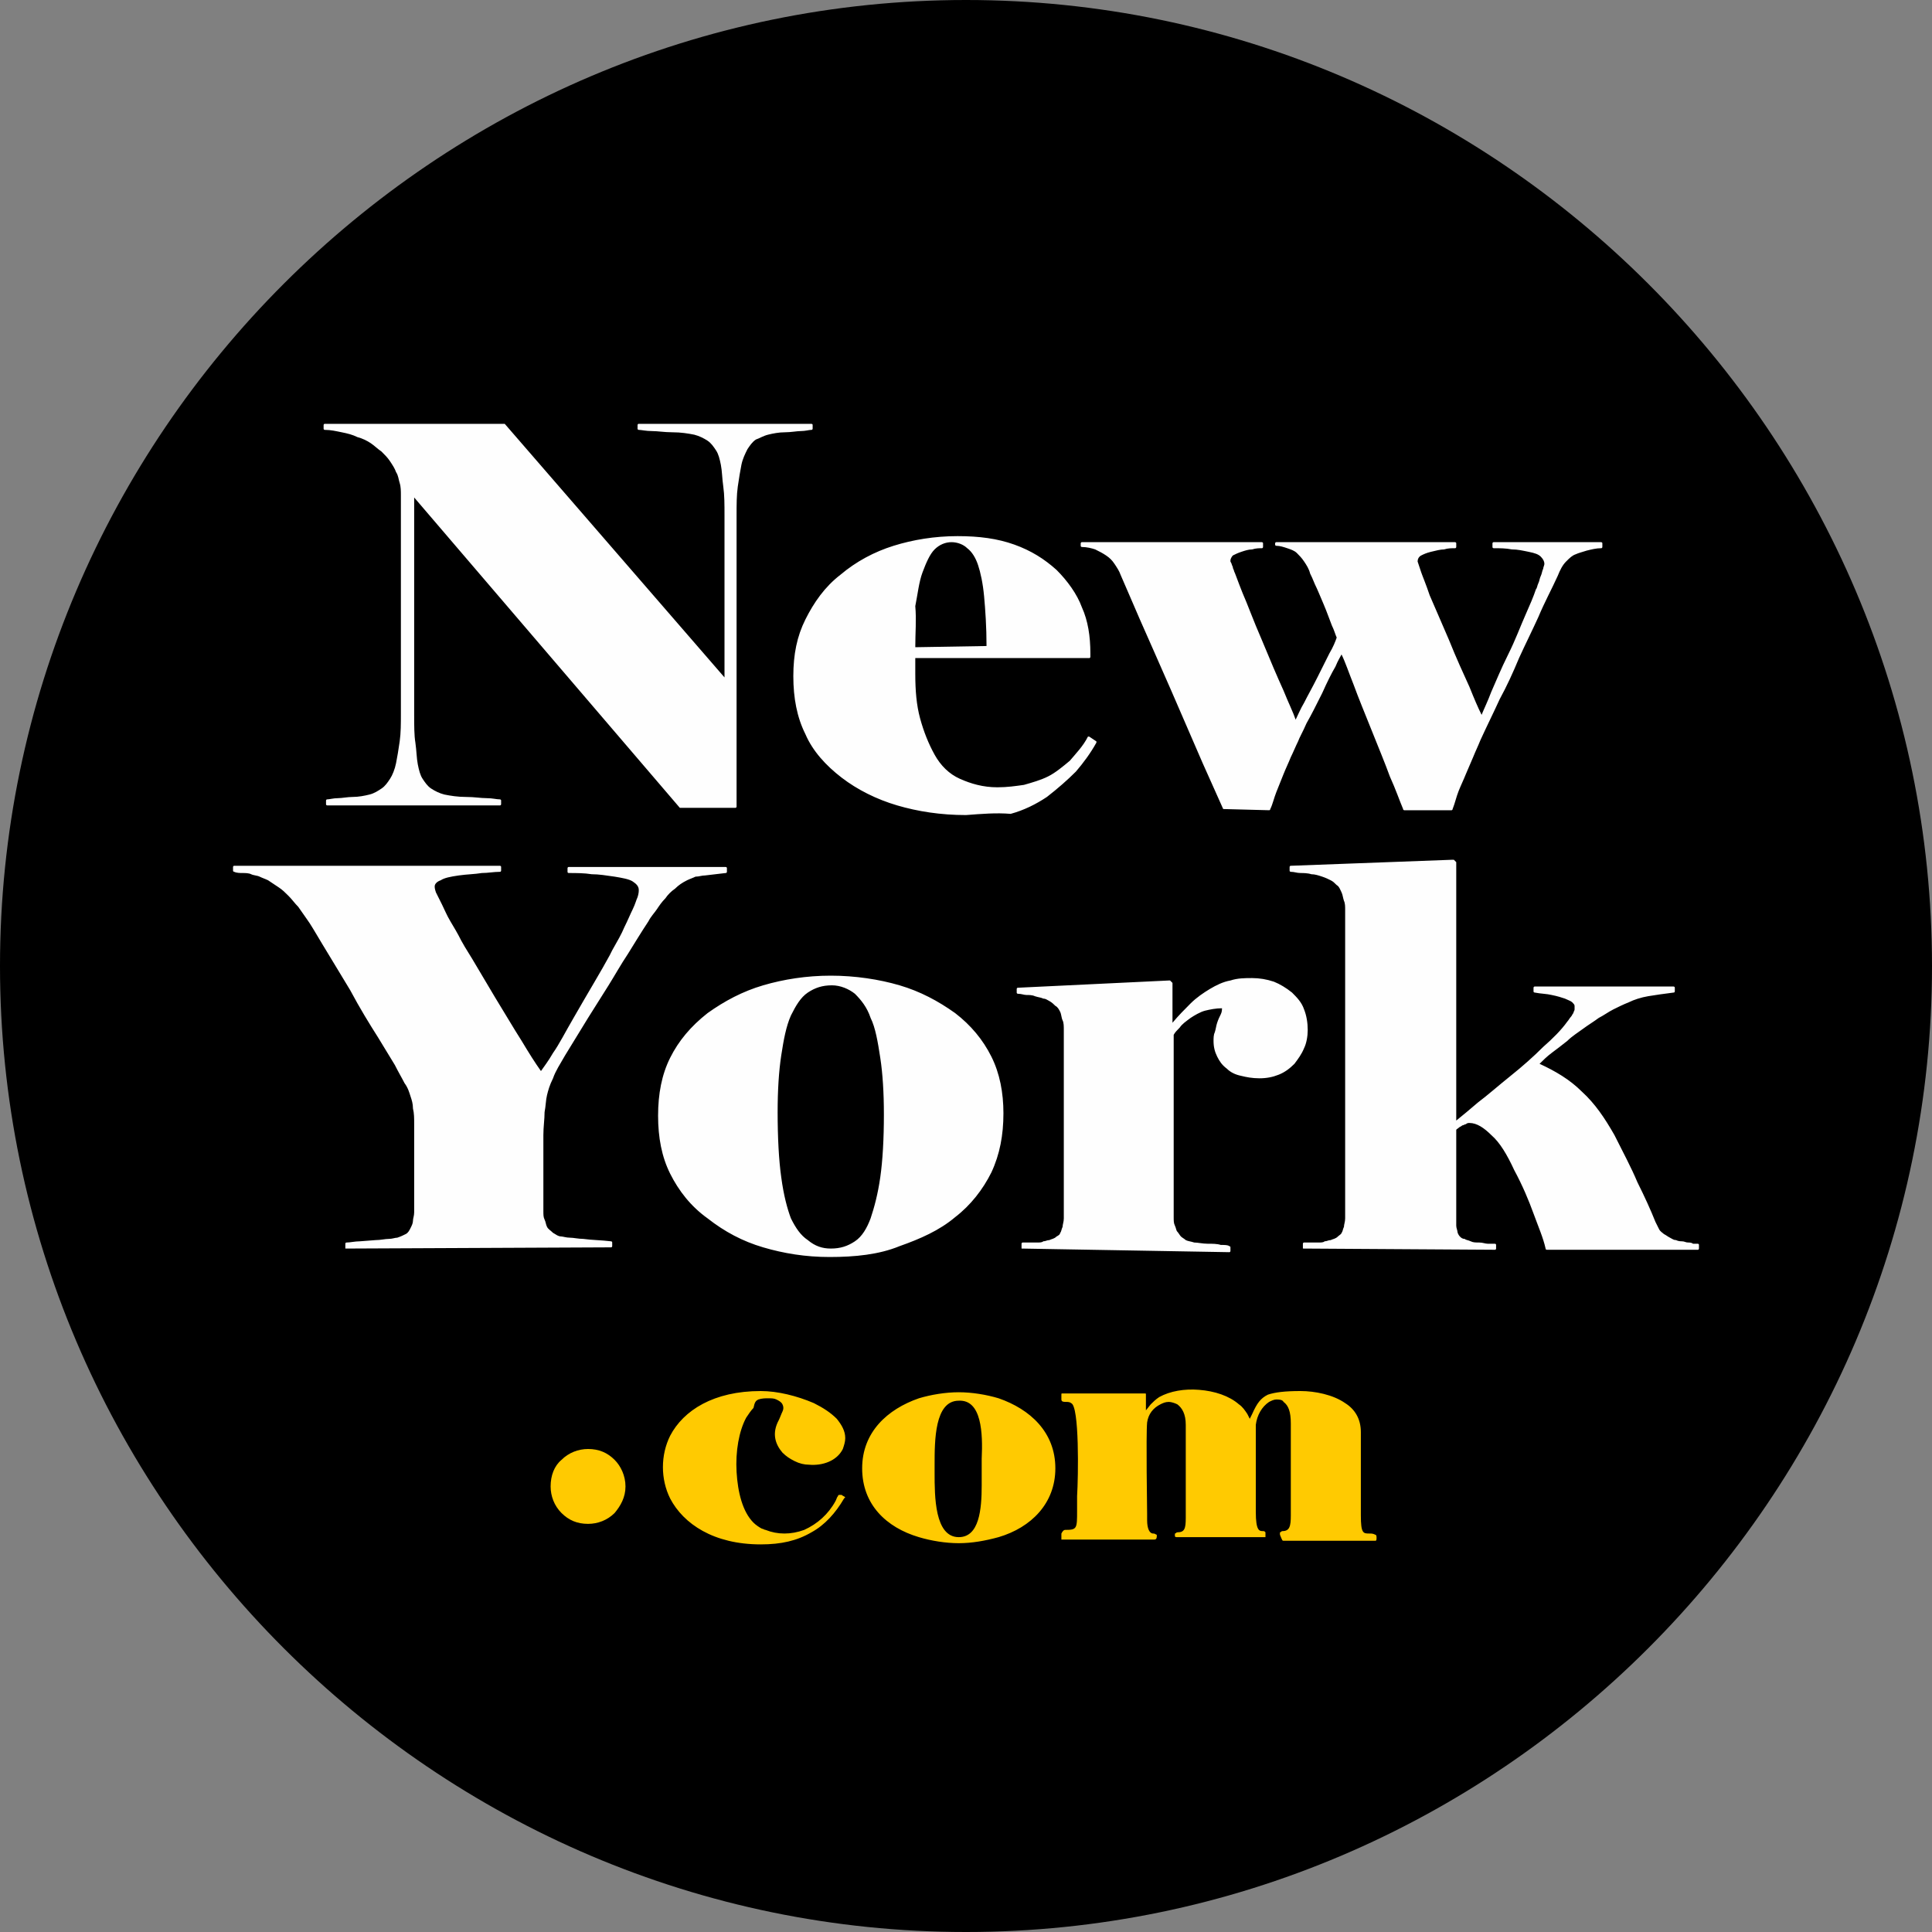 <?xml version="1.0" encoding="utf-8"?>
<!-- Generator: Adobe Illustrator 27.7.0, SVG Export Plug-In . SVG Version: 6.00 Build 0)  -->
<svg version="1.1" id="Layer_1" xmlns="http://www.w3.org/2000/svg" xmlns:xlink="http://www.w3.org/1999/xlink" x="0px" y="0px"
	 viewBox="0 0 160 160" style="enable-background:new 0 0 160 160;" xml:space="preserve">
<rect x="0" y="0" width="160" height="160" fill="#808080" stroke="none"/>
<style type="text/css">
	.st0{fill-rule:evenodd;clip-rule:evenodd;}
	.st1{fill:#FFCA01;}
	.st2{fill:#FEFEFE;}
</style>
<g>
	<path class="st0" d="M80,0c44,0,80,36,80,80c0,44-36,80-80,80c-44,0-80-36-80-80C0,36,36,0,80,0z"/>
	<path class="st1" d="M62.8,115.9c0.3-0.1,0.6-0.1,0.8-0.1c0.3,0,0.5,0,0.7,0.1c0.2,0.1,0.4,0.2,0.5,0.4c0.1,0.2,0.1,0.4,0,0.6
		c-0.1,0.2-0.2,0.5-0.3,0.7c-0.6,1.1-0.3,2,0.3,2.7c0.3,0.3,0.6,0.5,1,0.7c0.4,0.2,0.8,0.3,1.2,0.3c1.1,0.1,2.3-0.3,2.8-1.3
		c0.1-0.3,0.2-0.6,0.2-0.9c0-0.6-0.3-1.1-0.7-1.6c-0.5-0.5-1.1-0.9-1.9-1.3c-1.4-0.6-3-1-4.4-1c-3.9,0-6.4,1.6-7.5,3.7
		c-0.4,0.8-0.6,1.7-0.6,2.6c0,0.9,0.2,1.8,0.6,2.6c1.1,2.1,3.6,3.8,7.5,3.8c1.7,0,3-0.3,4.2-1c1.1-0.6,2-1.6,2.7-2.8l0,0l0,0
		c0.1-0.1,0.1-0.1,0.1-0.1c-0.1-0.1-0.2-0.1-0.3-0.2l0,0c-0.1,0-0.1,0-0.2,0c0,0-0.1,0-0.1,0.1c-0.1,0.1-0.1,0.2-0.2,0.4
		c-0.6,1.1-1.5,1.9-2.6,2.4c-1.1,0.4-2.2,0.4-3.2,0c-0.1,0-0.2-0.1-0.3-0.1l0,0c-0.2-0.1-0.5-0.3-0.7-0.5c-0.9-0.9-1.3-2.5-1.4-4.2
		c-0.1-1.7,0.2-3.4,0.8-4.5c0.2-0.3,0.4-0.6,0.6-0.8C62.5,116.1,62.6,116,62.8,115.9L62.8,115.9z M81.3,120.8c0,0.3,0,0.5,0,0.8
		l0,0.3c0,0.3,0,0.7,0,1.1c0,2-0.2,4.3-1.9,4.3c-2,0-2-3.4-2-5.3v-0.7c0-2,0-5.3,2-5.3C81.3,115.9,81.4,118.7,81.3,120.8L81.3,120.8
		z M82.7,127.3c2.7-0.8,4.7-2.8,4.7-5.7c0-3-2.1-4.9-4.7-5.8c-1-0.3-2.2-0.5-3.3-0.5s-2.3,0.2-3.3,0.5c-2.6,0.9-4.7,2.8-4.7,5.8
		s2,4.9,4.7,5.7c1,0.3,2.2,0.5,3.3,0.5S81.6,127.6,82.7,127.3z M106.3,127.6h7.6c0.1,0,0.1-0.1,0.1-0.3v0c0,0,0-0.2-0.1-0.2
		c-0.2-0.1-0.3-0.1-0.5-0.1c-0.5,0-0.7,0-0.7-1.5v-6.9c0-1.1-0.5-1.9-1.3-2.4c-1-0.7-2.5-1-3.7-1c-1.3,0-2.1,0.1-2.7,0.3
		c-0.6,0.3-0.9,0.7-1.3,1.6l-0.2,0.4l-0.2-0.4c-0.2-0.3-0.4-0.6-0.7-0.8c-0.8-0.7-2-1.1-3.3-1.2c-1.2-0.1-2.4,0.1-3.3,0.6
		c-0.3,0.2-0.5,0.4-0.7,0.6l-0.4,0.5v-0.6c0-0.2,0-0.3,0-0.4c0-0.1,0-0.2,0-0.3c0-0.1,0-0.1-0.1-0.1H88c-0.1,0-0.1,0-0.1,0.1
		c0,0.1,0,0.1,0,0.2c0,0.1,0,0.1,0,0.2c0,0.2,0.2,0.2,0.4,0.2c0.1,0,0.3,0,0.4,0.1c0.7,0.2,0.6,6.1,0.5,7.7l0,0.3c0,0.4,0,0.7,0,0.9
		c0,1.5,0,1.6-1,1.6c-0.1,0-0.2,0.1-0.3,0.3c0,0.1,0,0.1,0,0.2c0,0.1,0,0.1,0,0.2l0,0.1h7.7c0.2,0,0.2-0.2,0.2-0.3v0
		c0-0.1,0-0.1,0-0.1c-0.1,0-0.1-0.1-0.3-0.1c-0.3,0-0.5-0.4-0.5-1.1v-0.5c0-0.2-0.1-6.6,0-7.6l0,0c0.1-0.7,0.5-1.2,1.1-1.5
		c0.2-0.1,0.4-0.2,0.7-0.2c0.2,0,0.5,0.1,0.7,0.2c0.4,0.3,0.7,0.8,0.7,1.7v6.1c0,0.4,0,0.7,0,1c0,0.2,0,0.5,0,0.6
		c0,0.9-0.1,1.2-0.7,1.2c-0.1,0-0.1,0.1-0.2,0.1c0,0,0,0.1,0,0.1c0,0,0,0.1,0,0.1c0,0.1,0.1,0.1,0.2,0.1h7.1c0.1,0,0.2,0,0.2,0
		c0,0,0-0.1,0-0.2l0-0.2c-0.1-0.1-0.1-0.1-0.2-0.1c-0.3,0-0.6,0-0.6-1.6c0-0.1,0-6.5,0-7.2c0.1-0.8,0.5-1.5,1.1-1.9
		c0.2-0.1,0.4-0.2,0.6-0.2c0.2,0,0.5,0,0.6,0.2c0.4,0.3,0.6,0.8,0.6,1.8v6.1c0,0.4,0,0.7,0,0.9l0,0.6c0,0.9-0.1,1.3-0.7,1.3
		c-0.1,0-0.1,0.1-0.2,0.1c0,0,0,0.1,0,0.1s0,0.1,0,0.1C106.2,127.6,106.2,127.6,106.3,127.6L106.3,127.6z"/>
	<path class="st1" d="M50.9,120.9c-0.6-0.6-1.3-0.9-2.2-0.9c-0.8,0-1.6,0.3-2.2,0.9c-0.6,0.5-0.9,1.3-0.9,2.2c0,0.8,0.3,1.6,0.9,2.2
		c0.6,0.6,1.3,0.9,2.2,0.9c0.8,0,1.6-0.3,2.2-0.9c0.5-0.6,0.9-1.3,0.9-2.2C51.8,122.2,51.4,121.4,50.9,120.9z"/>
	<path class="st2" d="M56.3,66.9l-22-25.7v18c0,0.9,0,1.7,0.1,2.3c0.1,0.7,0.1,1.3,0.2,1.8c0.1,0.5,0.2,0.9,0.4,1.2
		c0.2,0.3,0.4,0.6,0.7,0.8c0.3,0.2,0.7,0.4,1.1,0.5c0.5,0.1,1.1,0.2,1.8,0.2c0.7,0,1.2,0.1,1.7,0.1c0.5,0,0.8,0.1,1.1,0.1
		c0,0,0.1,0,0.1,0.1v0.3c0,0,0,0.1-0.1,0.1H27.1c0,0-0.1,0-0.1-0.1v-0.3c0,0,0-0.1,0.1-0.1c0.2,0,0.5-0.1,0.9-0.1
		c0.3,0,0.8-0.1,1.2-0.1c0.5,0,1-0.1,1.4-0.2c0.4-0.1,0.7-0.3,1-0.5c0.3-0.2,0.5-0.5,0.7-0.8c0.2-0.3,0.4-0.8,0.5-1.3
		c0.1-0.5,0.2-1.1,0.3-1.8c0.1-0.7,0.1-1.5,0.1-2.3V41c0-0.3,0-0.7-0.1-1c-0.1-0.3-0.1-0.6-0.3-0.9c-0.1-0.3-0.3-0.6-0.5-0.9
		c-0.2-0.3-0.4-0.5-0.7-0.8c-0.3-0.2-0.6-0.5-0.9-0.7c-0.3-0.2-0.7-0.4-1.1-0.5h0c-0.4-0.2-0.8-0.3-1.3-0.4
		c-0.5-0.1-0.9-0.2-1.4-0.2c0,0-0.1,0-0.1-0.1v-0.3c0,0,0-0.1,0.1-0.1h14.8c0,0,0,0,0.1,0l18.2,21V42.7c0-0.9,0-1.7-0.1-2.4
		c-0.1-0.7-0.1-1.3-0.2-1.8c-0.1-0.5-0.2-0.9-0.4-1.2c-0.2-0.3-0.4-0.6-0.7-0.8c-0.3-0.2-0.7-0.4-1.1-0.5c-0.5-0.1-1.1-0.2-1.8-0.2
		c-0.7,0-1.2-0.1-1.7-0.1c-0.5,0-0.9-0.1-1.1-0.1c0,0-0.1,0-0.1-0.1v-0.3c0,0,0-0.1,0.1-0.1h14.3c0,0,0.1,0,0.1,0.1v0.3
		c0,0,0,0.1-0.1,0.1c-0.2,0-0.5,0.1-0.9,0.1c-0.3,0-0.8,0.1-1.3,0.1c-0.5,0-1,0.1-1.4,0.2c-0.4,0.1-0.7,0.3-1,0.4
		c-0.3,0.2-0.5,0.5-0.7,0.8c-0.2,0.4-0.4,0.8-0.5,1.3c-0.1,0.5-0.2,1.1-0.3,1.8C61,41,61,41.8,61,42.7v24.1c0,0,0,0.1-0.1,0.1
		L56.3,66.9C56.4,66.9,56.3,66.9,56.3,66.9z M80,67.5c-2.1,0-4-0.3-5.7-0.8c-1.7-0.5-3.3-1.3-4.6-2.3c-1.3-1-2.4-2.2-3-3.6
		c-0.7-1.4-1-3-1-4.8c0-1.8,0.3-3.3,1-4.7c0.7-1.4,1.6-2.7,2.9-3.7c1.3-1.1,2.8-1.9,4.4-2.4c1.6-0.5,3.4-0.8,5.3-0.8
		c1.8,0,3.3,0.2,4.7,0.7c1.4,0.5,2.5,1.2,3.5,2.1c0.9,0.9,1.7,2,2.1,3.1c0.5,1.1,0.7,2.4,0.7,3.8v0.3c0,0,0,0.1-0.1,0.1H75.8v1.3
		c0,1.4,0.1,2.6,0.4,3.7c0.3,1.1,0.7,2.1,1.2,3c0.5,0.9,1.2,1.6,2.1,2c0.9,0.4,1.9,0.7,3.1,0.7c0.8,0,1.5-0.1,2.2-0.2
		c0.7-0.2,1.4-0.4,2-0.7c0.6-0.3,1.2-0.8,1.8-1.3c0.5-0.6,1.1-1.2,1.5-2c0,0,0.1,0,0.1,0l0.6,0.4c0,0,0,0.1,0,0.1
		c-0.5,0.9-1.1,1.7-1.7,2.4c-0.7,0.7-1.5,1.4-2.4,2.1c-0.9,0.6-1.9,1.1-3,1.4C82.5,67.3,81.3,67.4,80,67.5L80,67.5z M75.8,53.6
		l5.9-0.1c0-1.6-0.1-3-0.2-4.1c-0.1-1.1-0.3-2-0.5-2.6c-0.2-0.6-0.5-1.1-0.9-1.4c-0.3-0.3-0.8-0.5-1.3-0.5c-0.5,0-1,0.2-1.4,0.6
		c-0.4,0.4-0.7,1.1-1,1.9c-0.3,0.8-0.4,1.8-0.6,2.8C75.9,51.3,75.8,52.4,75.8,53.6L75.8,53.6z M101.3,67l-1.7-3.8l-2.6-6
		c-1-2.3-1.9-4.3-2.6-5.9c-0.7-1.6-1.2-2.8-1.6-3.7c-0.1-0.3-0.3-0.6-0.5-0.9c-0.2-0.3-0.4-0.5-0.7-0.7c-0.3-0.2-0.5-0.3-0.9-0.5
		c-0.3-0.1-0.7-0.2-1.1-0.2c0,0-0.1,0-0.1-0.1V45c0,0,0-0.1,0.1-0.1h14.9c0,0,0.1,0,0.1,0.1v0.3c0,0,0,0.1-0.1,0.1h0
		c-0.2,0-0.5,0-0.8,0.1c-0.3,0-0.6,0.1-0.9,0.2c-0.3,0.1-0.5,0.2-0.7,0.3c-0.1,0.1-0.2,0.3-0.2,0.4c0,0,0,0.1,0,0.1l0.1,0.2
		c0,0.1,0.1,0.2,0.1,0.3c0,0.1,0.1,0.2,0.1,0.3l0,0c0.1,0.2,0.3,0.8,0.7,1.8c0.4,0.9,0.9,2.3,1.6,3.9c0.7,1.7,1.3,3.1,1.8,4.2
		c0.4,1,0.8,1.8,1,2.4c0.2-0.4,0.4-0.9,0.7-1.4c0.3-0.6,0.7-1.3,1.1-2.1c0.4-0.8,0.7-1.4,1-2c0.3-0.5,0.5-1,0.6-1.3
		c-0.1-0.2-0.2-0.6-0.4-1c-0.2-0.5-0.4-1.1-0.7-1.8c-0.3-0.7-0.5-1.2-0.7-1.6c-0.2-0.5-0.3-0.7-0.4-0.9v0c-0.1-0.4-0.3-0.7-0.5-1
		c-0.2-0.3-0.4-0.5-0.6-0.7c-0.2-0.2-0.5-0.3-0.8-0.4c-0.3-0.1-0.6-0.2-0.9-0.2c0,0-0.1,0-0.1-0.1V45c0,0,0-0.1,0.1-0.1h14.8
		c0,0,0.1,0,0.1,0.1v0.3c0,0,0,0.1-0.1,0.1c-0.3,0-0.6,0-0.9,0.1c-0.3,0-0.7,0.1-1.1,0.2h0c-0.4,0.1-0.6,0.2-0.8,0.3
		c-0.2,0.1-0.3,0.3-0.3,0.5c0.1,0.3,0.2,0.6,0.3,0.9c0.1,0.3,0.4,1,0.7,1.9c0.4,0.9,0.9,2.1,1.6,3.7c0.6,1.5,1.2,2.8,1.7,3.9
		c0.4,1,0.7,1.7,1,2.3c0.2-0.5,0.5-1.1,0.8-1.9c0.4-0.9,0.8-1.9,1.4-3.1c0.6-1.2,1-2.3,1.4-3.2c0.4-0.9,0.7-1.6,0.9-2.2
		c0.1-0.1,0.1-0.3,0.2-0.5c0.1-0.2,0.1-0.4,0.2-0.6c0.1-0.2,0.1-0.4,0.2-0.6c0-0.1,0.1-0.3,0.1-0.4c0-0.2-0.1-0.4-0.3-0.6
		c-0.2-0.2-0.5-0.3-1-0.4c-0.5-0.1-0.9-0.2-1.4-0.2c-0.5-0.1-1-0.1-1.5-0.1c0,0-0.1,0-0.1-0.1V45c0,0,0-0.1,0.1-0.1h8.9
		c0,0,0.1,0,0.1,0.1v0.3c0,0,0,0.1-0.1,0.1c-0.4,0-0.8,0.1-1.2,0.2c-0.3,0.1-0.7,0.2-0.9,0.3l0,0c-0.3,0.1-0.5,0.3-0.8,0.6
		c-0.3,0.3-0.5,0.7-0.7,1.2c-0.5,1.1-1.1,2.2-1.6,3.4c-0.5,1.1-1.1,2.3-1.6,3.4h0c-0.5,1.2-1,2.3-1.6,3.4c-0.5,1.1-1.1,2.3-1.6,3.4
		c-0.2,0.5-0.4,0.9-0.6,1.4l-0.6,1.4c-0.2,0.5-0.4,0.9-0.6,1.4c-0.2,0.5-0.3,1-0.5,1.5c0,0,0,0.1-0.1,0.1h-3.9c0,0-0.1,0-0.1-0.1
		c-0.3-0.7-0.6-1.6-1.1-2.7c-0.4-1.1-0.9-2.3-1.5-3.8c-0.6-1.5-1.1-2.7-1.5-3.8c-0.4-1-0.7-1.9-1-2.5c-0.1,0.2-0.3,0.5-0.5,1
		c-0.3,0.5-0.7,1.3-1.1,2.2c-0.5,1-0.9,1.8-1.3,2.5c-0.3,0.7-0.6,1.2-0.7,1.5c-0.2,0.4-0.4,0.9-0.6,1.3c-0.2,0.5-0.4,0.9-0.6,1.4h0
		c-0.2,0.5-0.4,1-0.6,1.5c-0.2,0.5-0.3,1-0.5,1.4c0,0,0,0.1-0.1,0.1L101.3,67C101.4,67,101.3,67,101.3,67L101.3,67z M128.1,47.1
		C128.1,47.1,128.2,47,128.1,47.1L128.1,47.1z"/>
	<path class="st2" d="M28.6,103.4V103c0,0,0-0.1,0.1-0.1c0.3,0,0.7-0.1,1.1-0.1l1.3-0.1c0.4,0,0.8-0.1,1.1-0.1
		c0.3,0,0.5-0.1,0.7-0.1c0.3-0.1,0.5-0.2,0.7-0.3c0.2-0.1,0.3-0.3,0.4-0.5c0.1-0.2,0.2-0.4,0.2-0.6c0-0.2,0.1-0.4,0.1-0.7v-7.3
		c0-0.5,0-0.9-0.1-1.3c0-0.4-0.1-0.7-0.2-1c-0.1-0.3-0.2-0.7-0.5-1.1c-0.2-0.4-0.5-0.9-0.8-1.5l-1.4-2.3c-0.7-1.1-1.5-2.4-2.3-3.9
		c-0.9-1.5-1.7-2.8-2.3-3.8c-0.6-1-1-1.7-1.3-2.1c-0.2-0.3-0.5-0.7-0.7-1c-0.3-0.3-0.5-0.6-0.8-0.9v0c-0.3-0.3-0.5-0.5-0.8-0.7
		c-0.3-0.2-0.6-0.4-0.9-0.6c-0.2-0.1-0.5-0.2-0.7-0.3c-0.2-0.1-0.5-0.1-0.7-0.2c-0.2-0.1-0.5-0.1-0.7-0.1c-0.2,0-0.5,0-0.7-0.1
		c0,0-0.1,0-0.1-0.1v-0.3c0,0,0-0.1,0.1-0.1h22c0,0,0.1,0,0.1,0.1v0.3c0,0,0,0.1-0.1,0.1c-0.5,0-1,0.1-1.5,0.1
		c-0.6,0.1-1.2,0.1-1.9,0.2c-0.7,0.1-1.2,0.2-1.5,0.4c-0.3,0.1-0.5,0.3-0.5,0.5c0,0.1,0,0.2,0.1,0.5c0.1,0.2,0.3,0.6,0.5,1
		c0.2,0.4,0.4,0.9,0.7,1.4c0.3,0.5,0.6,1,0.9,1.6c0.1,0.2,0.4,0.7,0.9,1.5l1.9,3.2c0.8,1.3,1.5,2.5,2.2,3.6c0.6,1,1.1,1.8,1.6,2.5
		c0.2-0.3,0.6-0.8,1-1.5c0.5-0.7,1-1.7,1.7-2.9c1.2-2.1,2.3-3.9,3-5.2l0.2-0.4c0.4-0.7,0.8-1.4,1-1.9c0.3-0.6,0.5-1.1,0.7-1.5
		c0.2-0.4,0.3-0.8,0.4-1c0.1-0.3,0.1-0.5,0.1-0.6c0-0.3-0.2-0.5-0.5-0.7c-0.3-0.2-0.9-0.3-1.5-0.4c-0.7-0.1-1.3-0.2-1.9-0.2
		c-0.6-0.1-1.3-0.1-1.9-0.1c0,0-0.1,0-0.1-0.1v-0.3c0,0,0-0.1,0.1-0.1h13c0,0,0.1,0,0.1,0.1v0.3c0,0,0,0.1-0.1,0.1l-1.7,0.2
		c-0.3,0-0.5,0.1-0.8,0.1c-0.2,0.1-0.5,0.2-0.7,0.3c-0.4,0.2-0.7,0.4-1,0.7c-0.3,0.2-0.6,0.5-0.8,0.8c-0.3,0.3-0.5,0.6-0.7,0.9
		c-0.2,0.3-0.5,0.6-0.7,1c-0.6,0.9-1.2,1.9-1.7,2.7c-0.6,0.9-1.1,1.8-1.6,2.6l-1.7,2.7l-1.9,3.1c-0.4,0.7-0.8,1.3-1,1.9
		c-0.3,0.6-0.4,1-0.5,1.4v0c-0.1,0.4-0.1,0.9-0.2,1.4c0,0.6-0.1,1.2-0.1,1.9v6.3c0,0.3,0,0.5,0.1,0.7c0.1,0.2,0.1,0.4,0.2,0.6
		c0.1,0.2,0.3,0.3,0.5,0.5c0.2,0.1,0.4,0.3,0.7,0.3c0.1,0,0.4,0.1,0.7,0.1c0.3,0,0.7,0.1,1.1,0.1c0.7,0.1,1.5,0.1,2.3,0.2
		c0,0,0.1,0,0.1,0.1v0.3c0,0,0,0.1-0.1,0.1L28.6,103.4C28.6,103.4,28.6,103.4,28.6,103.4L28.6,103.4z M45.2,90.8
		C45.2,90.8,45.2,90.8,45.2,90.8L45.2,90.8z M68.7,104.1c-2,0-3.8-0.3-5.5-0.8c-1.7-0.5-3.2-1.3-4.6-2.4c-1.4-1-2.4-2.3-3.1-3.7
		c-0.7-1.4-1-3-1-4.8s0.3-3.4,1-4.8c0.7-1.4,1.7-2.6,3.1-3.7c1.4-1,2.9-1.8,4.6-2.3c1.7-0.5,3.6-0.8,5.6-0.8c2,0,4,0.3,5.7,0.8
		c1.7,0.5,3.2,1.3,4.6,2.3h0c1.3,1,2.3,2.2,3,3.6c0.7,1.4,1,3,1,4.7c0,1.8-0.3,3.4-1,4.9c-0.7,1.4-1.7,2.7-3,3.7
		c-1.3,1.1-2.9,1.8-4.6,2.4C72.8,103.9,70.8,104.1,68.7,104.1L68.7,104.1z M68.8,103.4c0.8,0,1.4-0.2,2-0.6c0.6-0.4,1-1.1,1.3-1.9
		c0.3-0.9,0.6-2,0.8-3.4c0.2-1.4,0.3-3.2,0.3-5.2c0-1.8-0.1-3.4-0.3-4.7c-0.2-1.3-0.4-2.5-0.8-3.3c-0.3-0.9-0.8-1.5-1.3-2
		c-0.5-0.4-1.2-0.7-1.9-0.7c-0.8,0-1.4,0.2-2,0.6c-0.6,0.4-1,1.1-1.4,1.9c-0.4,0.9-0.6,2-0.8,3.3c-0.2,1.3-0.3,2.9-0.3,4.7
		c0,2.1,0.1,4,0.3,5.4c0.2,1.5,0.5,2.6,0.8,3.4v0c0.4,0.8,0.8,1.4,1.4,1.8C67.5,103.2,68.1,103.4,68.8,103.4L68.8,103.4z
		 M84.6,103.4V103c0,0,0-0.1,0.1-0.1c0.2,0,0.4,0,0.6,0c0.2,0,0.4,0,0.6,0c0.2,0,0.4,0,0.5-0.1c0.2,0,0.3-0.1,0.5-0.1
		c0.2-0.1,0.4-0.1,0.6-0.3c0.2-0.1,0.3-0.2,0.3-0.3c0.1-0.1,0.1-0.3,0.2-0.5c0-0.2,0.1-0.4,0.1-0.7V85.3c0-0.3,0-0.6-0.1-0.8
		c-0.1-0.2-0.1-0.5-0.2-0.7c-0.1-0.2-0.2-0.4-0.4-0.5c-0.1-0.1-0.3-0.3-0.5-0.4l0,0c-0.2-0.1-0.3-0.2-0.5-0.2
		c-0.2-0.1-0.4-0.1-0.7-0.2c-0.2-0.1-0.5-0.1-0.7-0.1c-0.2,0-0.4-0.1-0.7-0.1c0,0-0.1,0-0.1-0.1v-0.3c0,0,0-0.1,0.1-0.1l12.5-0.6
		c0,0,0,0,0.1,0l0.2,0.2c0,0,0,0,0,0.1v3.2c0.5-0.6,1-1.1,1.5-1.6c0.5-0.5,1.1-0.9,1.6-1.2c0.5-0.3,1.1-0.6,1.7-0.7
		c0.6-0.2,1.2-0.2,1.8-0.2s1.2,0.1,1.8,0.3c0.5,0.2,1,0.5,1.5,0.9c0.4,0.4,0.8,0.8,1,1.4c0.2,0.5,0.3,1.1,0.3,1.7
		c0,0.5-0.1,1.1-0.3,1.5c-0.2,0.5-0.5,0.9-0.8,1.3c-0.4,0.4-0.8,0.7-1.3,0.9c-0.5,0.2-1,0.3-1.6,0.3c-0.6,0-1.1-0.1-1.5-0.2
		c-0.5-0.1-0.9-0.3-1.2-0.6c-0.4-0.3-0.6-0.6-0.8-1l0,0c-0.2-0.4-0.3-0.8-0.3-1.3c0-0.2,0-0.5,0.1-0.7c0.1-0.3,0.1-0.5,0.2-0.8
		c0.1-0.3,0.2-0.5,0.3-0.7c0.1-0.2,0.1-0.4,0.1-0.5c-0.5,0-1,0.1-1.4,0.2h0c-0.4,0.1-0.9,0.4-1.2,0.6c-0.4,0.3-0.7,0.5-0.9,0.8
		c-0.2,0.2-0.4,0.4-0.5,0.6v15.1c0,0.3,0,0.5,0.1,0.7c0.1,0.2,0.1,0.4,0.2,0.5c0.1,0.1,0.2,0.3,0.3,0.4c0.1,0.1,0.3,0.2,0.4,0.3
		c0.2,0.1,0.4,0.1,0.7,0.2h0c0.3,0,0.7,0.1,1.1,0.1c0.4,0,0.8,0,1.1,0.1c0.3,0,0.6,0,0.7,0.1c0,0,0.1,0,0.1,0.1v0.3
		c0,0,0,0.1-0.1,0.1L84.6,103.4C84.6,103.4,84.6,103.4,84.6,103.4L84.6,103.4z M107.9,103.4V103c0,0,0-0.1,0.1-0.1
		c0.2,0,0.4,0,0.6,0c0.2,0,0.4,0,0.6,0c0.2,0,0.4,0,0.5-0.1c0.2,0,0.3-0.1,0.5-0.1h0c0.2-0.1,0.4-0.1,0.6-0.3
		c0.1-0.1,0.3-0.2,0.3-0.3c0.1-0.1,0.1-0.3,0.2-0.5c0-0.2,0.1-0.4,0.1-0.7V75.3c0-0.2,0-0.5-0.1-0.7c-0.1-0.3-0.1-0.5-0.2-0.7
		c-0.1-0.2-0.2-0.5-0.4-0.6c-0.2-0.2-0.3-0.3-0.5-0.4h0c-0.2-0.1-0.4-0.2-0.7-0.3c-0.3-0.1-0.6-0.2-0.9-0.2
		c-0.3-0.1-0.7-0.1-0.9-0.1c-0.3,0-0.5-0.1-0.8-0.1c0,0-0.1,0-0.1-0.1v-0.3c0,0,0-0.1,0.1-0.1l13.4-0.5c0,0,0,0,0.1,0l0.2,0.2
		c0,0,0,0,0,0.1v21.3c0.5-0.4,1.1-0.9,1.8-1.5c0.8-0.6,1.7-1.4,2.7-2.2c1-0.8,1.9-1.6,2.7-2.4c0.8-0.7,1.5-1.4,2-2.1
		c0.1-0.1,0.2-0.3,0.3-0.4c0.1-0.1,0.1-0.2,0.2-0.3c0-0.1,0.1-0.2,0.1-0.3c0-0.1,0-0.2,0-0.3c0-0.1-0.1-0.2-0.2-0.3
		c-0.1-0.1-0.4-0.2-0.6-0.3c-0.3-0.1-0.6-0.2-1.1-0.3c-0.4-0.1-0.9-0.1-1.4-0.2c0,0-0.1,0-0.1-0.1v-0.3c0,0,0-0.1,0.1-0.1h11.5
		c0,0,0.1,0,0.1,0.1v0.3c0,0,0,0.1-0.1,0.1c-0.8,0.1-1.5,0.2-2.1,0.3c-0.6,0.1-1.2,0.3-1.6,0.5c-0.5,0.2-0.9,0.4-1.3,0.6
		c-0.4,0.2-0.8,0.5-1.2,0.7c-0.4,0.3-0.9,0.6-1.3,0.9c-0.4,0.3-0.9,0.6-1.3,1c-0.5,0.4-0.9,0.7-1.3,1c-0.4,0.3-0.7,0.6-1,0.9
		c1.3,0.6,2.5,1.3,3.5,2.3c1.1,1,1.9,2.2,2.7,3.6h0c0.7,1.4,1.4,2.7,1.9,3.9c0.6,1.2,1.1,2.3,1.5,3.3c0.1,0.2,0.2,0.4,0.3,0.6
		c0.1,0.2,0.3,0.3,0.4,0.4c0.2,0.1,0.3,0.2,0.5,0.3c0.2,0.1,0.3,0.2,0.5,0.2l0,0c0.2,0.1,0.4,0.1,0.5,0.1c0.2,0,0.3,0.1,0.5,0.1
		c0.1,0,0.3,0,0.4,0.1c0.1,0,0.3,0,0.4,0c0,0,0.1,0,0.1,0.1v0.3c0,0,0,0.1-0.1,0.1h-12.5c0,0-0.1,0-0.1-0.1c-0.2-0.9-0.6-1.8-1-2.9
		c-0.4-1.1-0.9-2.3-1.6-3.6c-0.6-1.3-1.2-2.3-1.9-2.9c-0.6-0.6-1.2-1-1.8-1c-0.1,0-0.2,0-0.3,0.1c-0.1,0-0.2,0.1-0.3,0.1
		c-0.1,0.1-0.2,0.1-0.3,0.2c-0.1,0.1-0.2,0.1-0.2,0.2v7.2c0,0.3,0,0.5,0,0.7c0,0.2,0.1,0.4,0.1,0.5c0,0.1,0.1,0.3,0.2,0.4
		c0.1,0.1,0.2,0.2,0.4,0.2h0c0.1,0.1,0.3,0.1,0.5,0.2c0.2,0.1,0.4,0.1,0.7,0.1c0.3,0,0.5,0.1,0.7,0.1c0.2,0,0.4,0,0.6,0
		c0,0,0.1,0,0.1,0.1v0.3c0,0,0,0.1-0.1,0.1L107.9,103.4C107.9,103.4,107.9,103.4,107.9,103.4L107.9,103.4z"/>
</g>
</svg>
